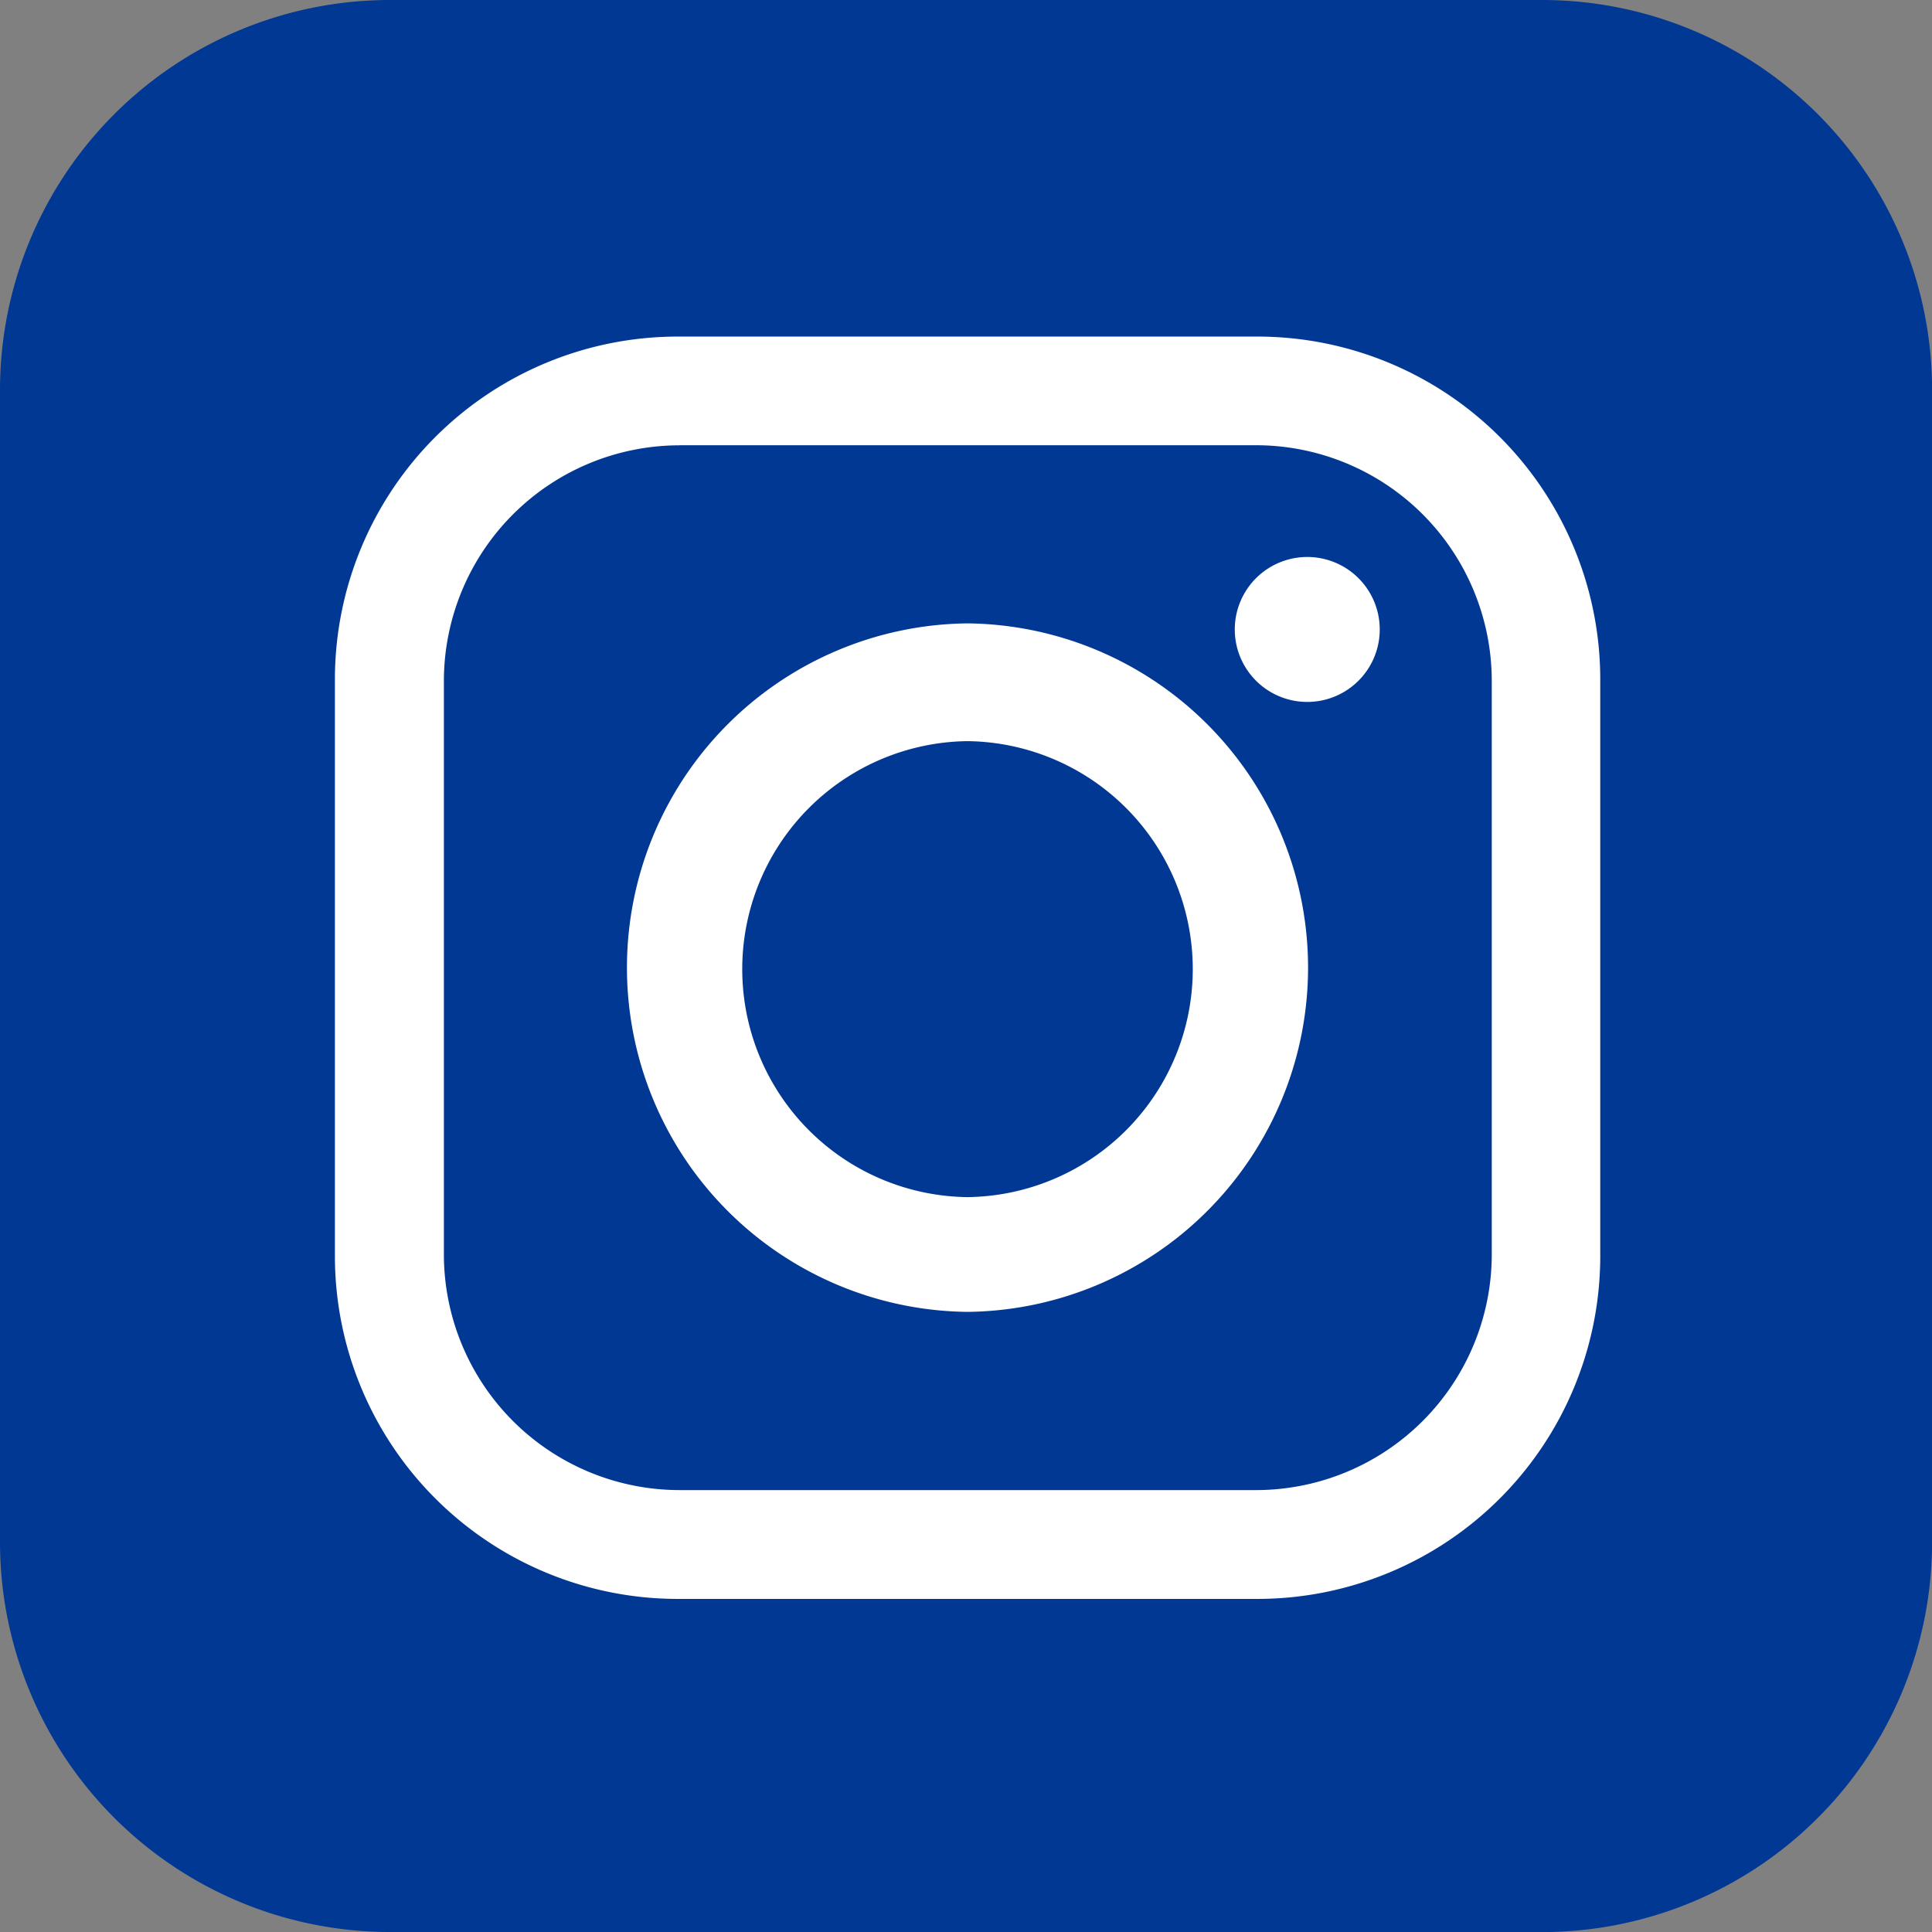 <svg xmlns="http://www.w3.org/2000/svg" width="24.378" height="24.378" viewBox="0 0 24.378 24.378"><rect x="0" y="0" width="24.378" height="24.378" fill="#808080" stroke="none"/><g transform="translate(0)"><path d="M605.877,174.642H591.341a4.921,4.921,0,0,1-4.921-4.921V155.185a4.921,4.921,0,0,1,4.921-4.921h14.537a4.921,4.921,0,0,1,4.921,4.921v14.537a4.921,4.921,0,0,1-4.921,4.921" transform="translate(-586.42 -150.264)" fill="#003893" fill-rule="evenodd"/><path d="M634.709,194.467h7.354a4.326,4.326,0,0,1,4.306,4.306v7.316a4.326,4.326,0,0,1-4.306,4.306h-7.354a4.326,4.326,0,0,1-4.306-4.306v-7.316a4.326,4.326,0,0,1,4.306-4.306m7.963,2.781h0a.914.914,0,0,1,0,1.829.914.914,0,1,1,0-1.829m-4.306.838h.038a4.344,4.344,0,0,1,0,8.687h-.038a4.344,4.344,0,0,1,0-8.687m0,1.486h.038a2.877,2.877,0,0,1,0,5.753h-.038a2.877,2.877,0,0,1,0-5.753m-3.62-3.734h7.278A2.976,2.976,0,0,1,645,198.811v7.239a2.976,2.976,0,0,1-2.972,2.972h-7.278a2.976,2.976,0,0,1-2.972-2.972v-7.239a2.976,2.976,0,0,1,2.972-2.972" transform="translate(-626.177 -190.22)" fill="#fff" fill-rule="evenodd"/></g></svg>